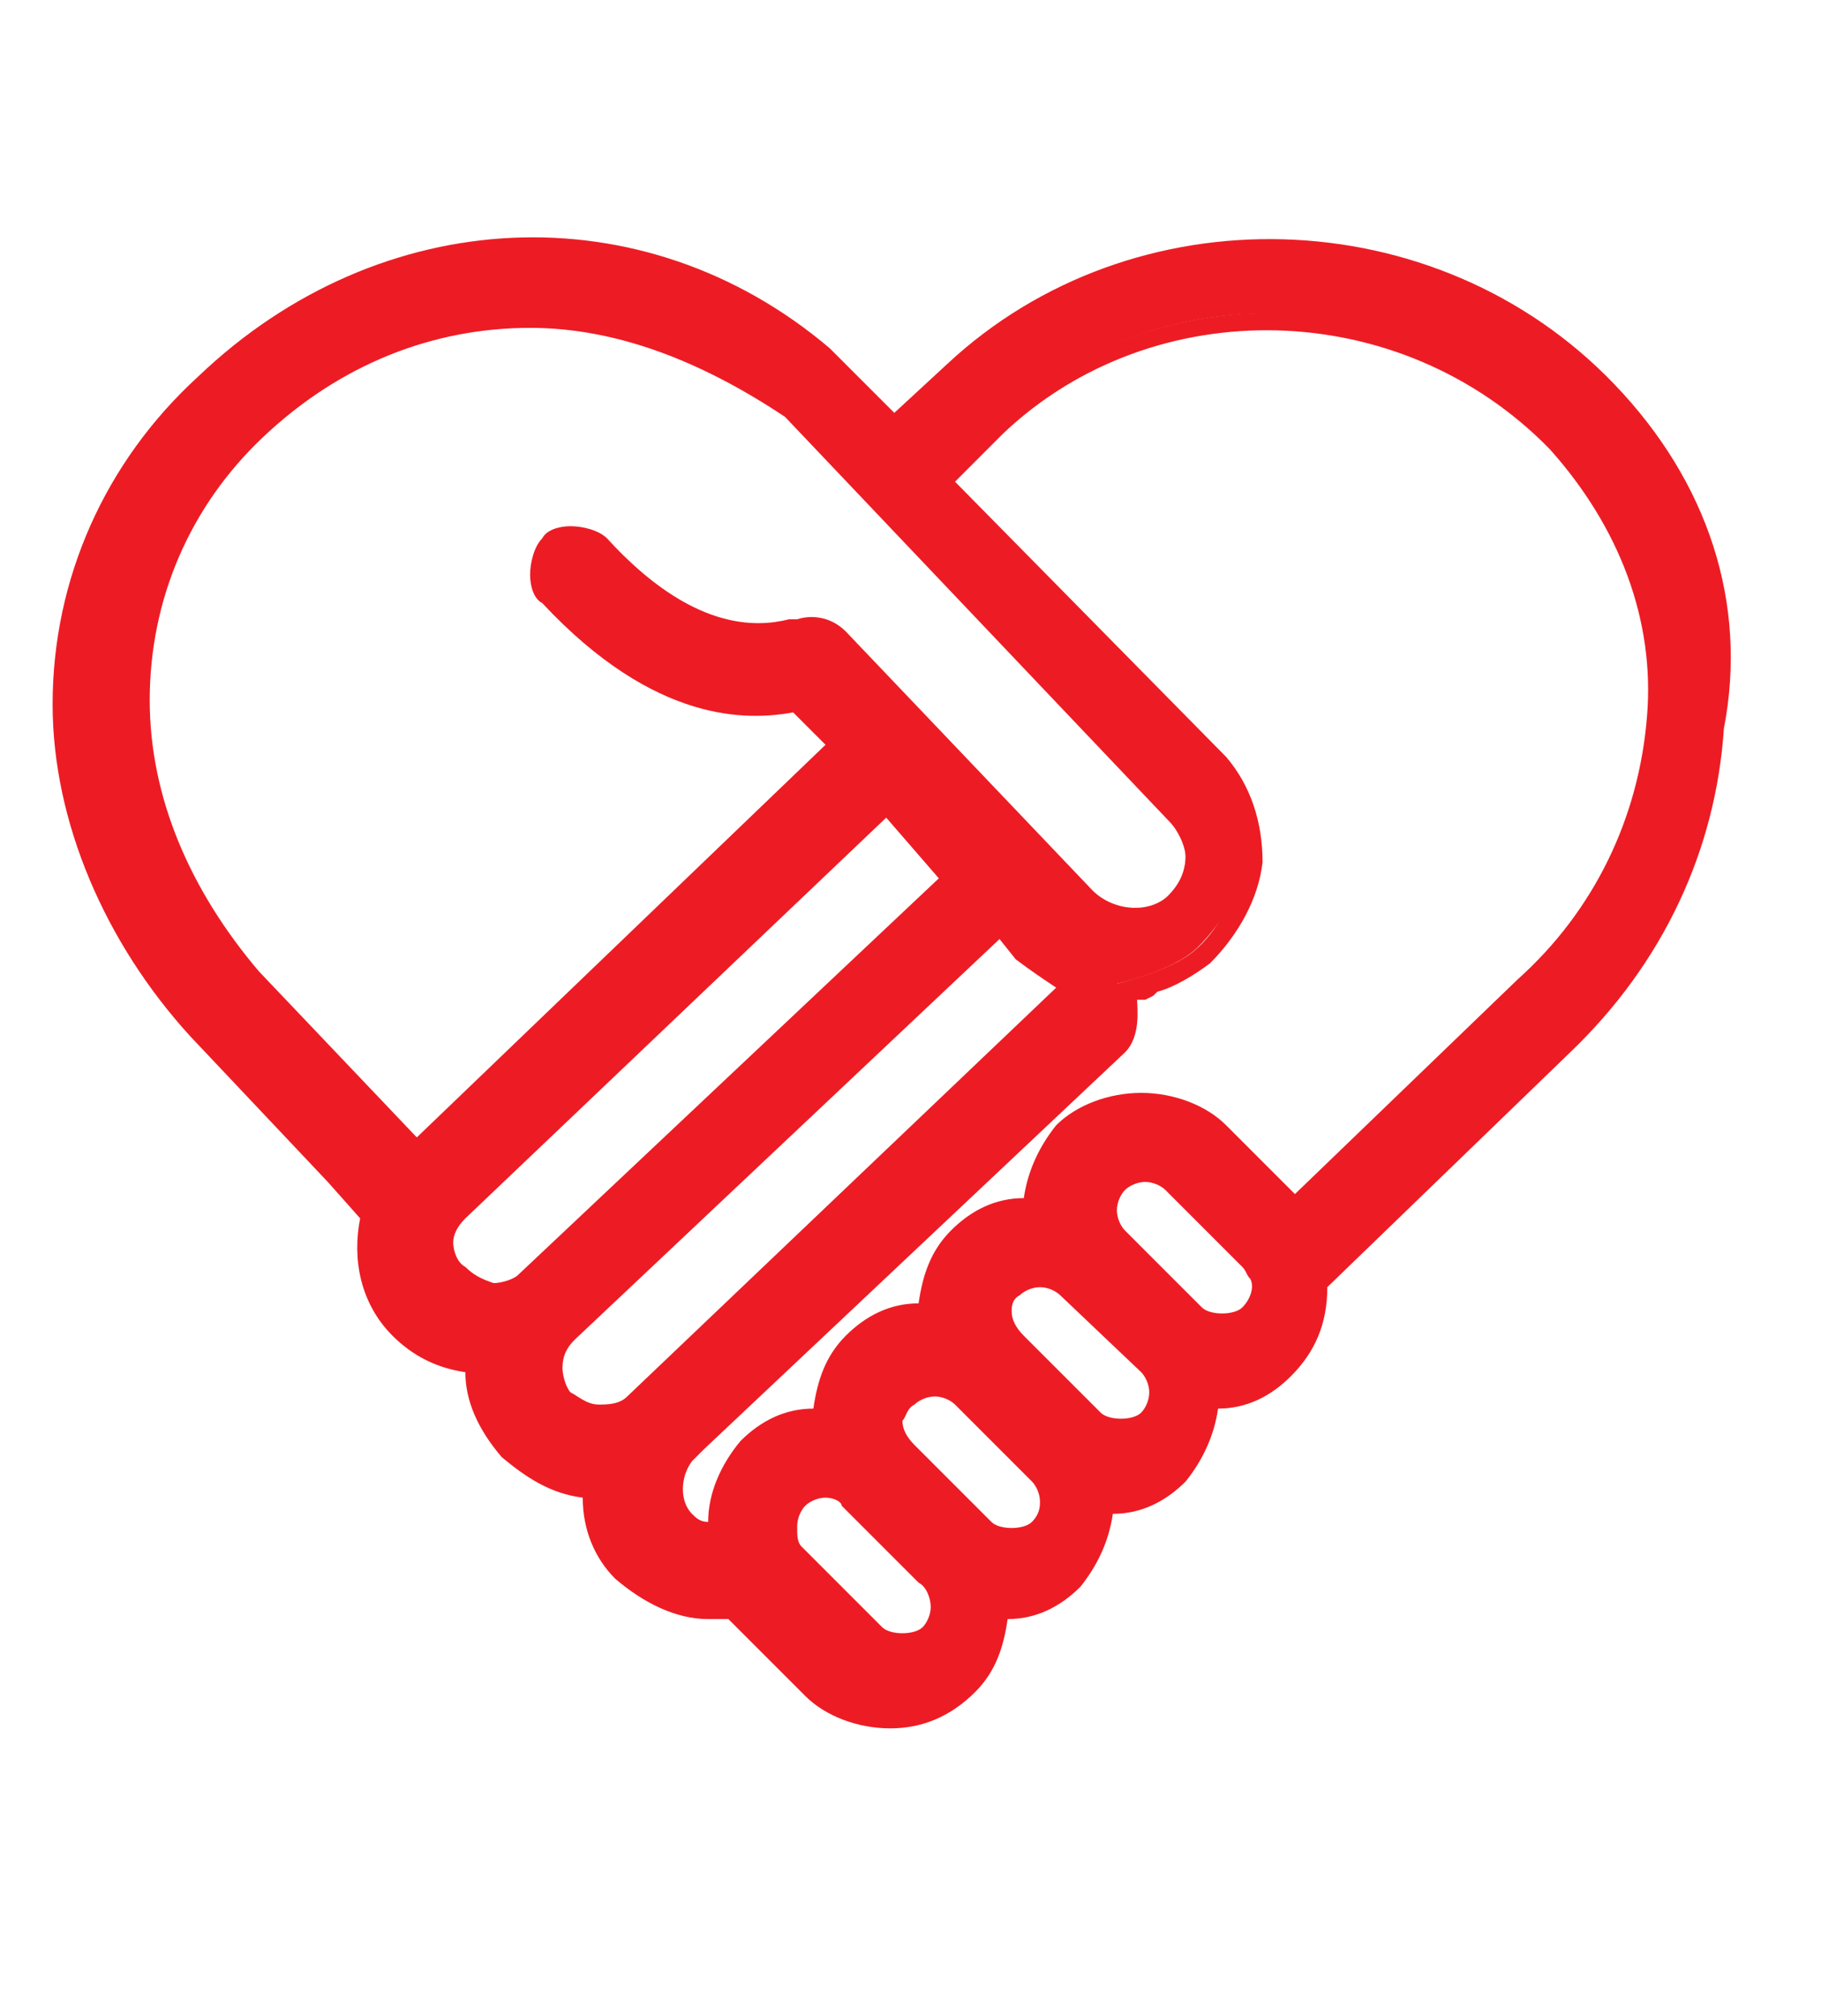 <?xml version="1.0" encoding="utf-8"?>
<!-- Generator: Adobe Illustrator 26.3.1, SVG Export Plug-In . SVG Version: 6.00 Build 0)  -->
<svg xmlns="http://www.w3.org/2000/svg" xmlns:xlink="http://www.w3.org/1999/xlink" version="1.1" id="Layer_1" x="0px" y="0px" viewBox="0 0 45 49.8" style="enable-background:new 0 0 45 49.8;" xml:space="preserve">
<style type="text/css">
	.st0{fill:#ED1C24;}
	.st1{fill:none;}
</style>
<g>
	<path class="st0" d="M39.7,9.8C35.3,5.2,28.1,5,23.6,9.3l-1.5,1.4l-1.7-1.8c0,0,0,0-0.1-0.1C15.9,5.1,9.5,5.3,5.1,9.5   c-2.2,2.1-3.4,4.8-3.4,7.8c0,2.9,1.2,5.8,3.3,8L8.4,29l0,0l0.9,1C9,30.9,9.2,32,10,32.8c0.6,0.6,1.2,0.8,2,0.8   c-0.1,0.7,0.2,1.5,0.7,2.1c0.6,0.6,1.2,0.8,2,0.9h0.1l0,0c0,0.7,0.2,1.5,0.7,2.1c0.6,0.6,1.3,0.9,2.1,0.9c0.2,0,0.4,0,0.6-0.1   c0.1,0.1,0.1,0.1,0.2,0.2l1.9,1.9c0.5,0.5,1.2,0.7,1.9,0.7c0.7,0,1.4-0.3,1.9-0.7c0.6-0.6,0.7-1.2,0.7-1.9c0.7,0,1.4-0.3,1.9-0.7   s0.7-1.1,0.7-1.9c0.7,0,1.4-0.3,1.9-0.7c0.5-0.5,0.7-1.1,0.7-1.9c0.7,0,1.4-0.3,1.9-0.7c0.6-0.6,0.8-1.3,0.7-2.1l6.2-5.9   c2.2-2.1,3.5-4.8,3.7-7.8C42.9,14.8,41.8,12,39.7,9.8L39.7,9.8z M3.3,17.3c0-2.5,1-4.9,2.9-6.7c3.7-3.5,9.2-3.7,13.1-0.5l2.1,2.2   l0,0l0,0l7.4,7.7c0.3,0.3,0.5,0.7,0.5,1.1c0,0.5-0.2,0.8-0.5,1.1c-0.7,0.7-1.7,0.6-2.3-0.1l-6.1-6.4c-0.3-0.3-0.6-0.3-0.9-0.2   c-0.1,0-2.1,0.9-4.8-2.1c-0.3-0.3-0.8-0.4-1.1,0c-0.3,0.3-0.4,0.8,0,1.1c2.7,2.9,5,2.8,6.1,2.5l1.2,1.2L10.2,28.6l-0.7-0.7l0,0l0,0   l-3.4-3.7C4.4,22.3,3.3,19.8,3.3,17.3L3.3,17.3z M11.3,29.8l10.6-10.1l1.8,1.9L13,31.7c-0.5,0.5-1.3,0.5-1.8-0.1   C10.7,31.1,10.7,30.3,11.3,29.8L11.3,29.8z M14.8,35c-0.4,0-0.7-0.2-0.9-0.4c-0.5-0.5-0.5-1.3,0.1-1.8l0,0c0,0,0,0,0.1-0.1   l10.6-10.1l0.7,0.7c0.5,0.5,0.9,0.7,1.5,0.9c-0.2,0-0.3,0.1-0.5,0.2L15.7,34.7C15.6,34.9,15.2,35,14.8,35L14.8,35z M23,40.4   c-0.2,0.2-0.5,0.3-0.7,0.3s-0.6-0.1-0.7-0.3l-1.9-1.9l-0.1-0.1c-0.2-0.2-0.3-0.5-0.2-0.7c0-0.3,0.1-0.6,0.3-0.7   c0.2-0.2,0.5-0.3,0.7-0.3c0.3,0,0.6,0.1,0.7,0.3l1.9,1.9C23.5,39.3,23.5,40.1,23,40.4L23,40.4z M25.7,37.8   c-0.2,0.2-0.5,0.3-0.7,0.3c-0.3,0-0.6-0.1-0.7-0.3L22.4,36c-0.5-0.5-0.5-1.1,0-1.5c0.2-0.2,0.5-0.3,0.7-0.3s0.6,0.1,0.7,0.3   l1.9,1.9c0.2,0.2,0.3,0.5,0.3,0.7S25.9,37.6,25.7,37.8L25.7,37.8z M28.3,35.1c-0.2,0.2-0.5,0.3-0.7,0.3s-0.6-0.1-0.7-0.3L25,33.3   c-0.5-0.5-0.5-1.1,0-1.5c0.2-0.2,0.5-0.3,0.7-0.3s0.6,0.1,0.7,0.3l1.9,1.9c0.2,0.2,0.3,0.5,0.3,0.7C28.6,34.7,28.5,34.9,28.3,35.1   L28.3,35.1z M30.9,32.5c-0.2,0.2-0.5,0.3-0.7,0.3s-0.6-0.1-0.7-0.3l-1.9-1.9c-0.2-0.2-0.3-0.5-0.3-0.7s0.1-0.6,0.3-0.7   c0.2-0.2,0.5-0.3,0.7-0.3c0.3,0,0.6,0.1,0.7,0.3l1.9,1.9c0.1,0.1,0.2,0.2,0.3,0.4C31.4,31.8,31.3,32.2,30.9,32.5L30.9,32.5z    M41.1,17.7c-0.2,2.5-1.3,4.9-3.3,6.7l-5.8,5.5L32,29.8l-1.9-1.9c-0.5-0.5-1.2-0.7-1.9-0.7c-0.7,0-1.4,0.3-1.9,0.7   c-0.5,0.5-0.7,1.1-0.7,1.9c-0.7,0-1.4,0.3-1.9,0.7c-0.6,0.6-0.7,1.2-0.7,1.9c-0.7,0-1.4,0.3-1.9,0.7c-0.6,0.6-0.7,1.2-0.7,1.9   c-0.7,0-1.4,0.3-1.9,0.7c-0.5,0.5-0.7,1.1-0.7,1.8c0,0.1,0,0.2,0,0.4c-0.4,0-0.7-0.2-0.9-0.4c-0.5-0.5-0.4-1.4,0.1-1.9   c0.1,0,0,0.1,0,0l10.5-10c0.3-0.3,0.2-1,0.2-1l-0.1-0.3c0,0,1.4-0.3,2-0.9c0.6-0.6,1.1-1.4,1.2-2.2c0-0.8-0.3-1.7-0.8-2.3l-6.9-7.1   l1.5-1.4c3.9-3.7,10.2-3.5,14,0.4C40.4,12.7,41.3,15.2,41.1,17.7z"/>
	<path class="st0" d="M22,42.7c-0.8,0-1.6-0.3-2.1-0.8L18,40c-0.2,0-0.3,0-0.5,0c-0.8,0-1.6-0.4-2.3-1c-0.5-0.5-0.8-1.2-0.8-2   c-0.8-0.1-1.4-0.5-2-1c-0.6-0.7-0.9-1.4-0.9-2.1c-0.7-0.1-1.3-0.4-1.8-0.9c-0.8-0.8-1-1.9-0.8-2.9l-0.8-0.9l-3.4-3.6   c-2.1-2.3-3.4-5.3-3.4-8.2c0-3.1,1.3-6,3.6-8.1C9.4,5,15.9,4.7,20.5,8.6l0.1,0.1l1.5,1.5l1.3-1.2C28,4.7,35.5,4.9,39.9,9.5l0,0   c2.3,2.4,3.3,5.4,2.7,8.5c-0.2,3-1.5,5.8-3.8,8l-6,5.8c0,0.9-0.3,1.6-0.9,2.2c-0.5,0.5-1.1,0.8-1.8,0.8c-0.1,0.7-0.4,1.3-0.8,1.8   c-0.5,0.5-1.1,0.8-1.8,0.8c-0.1,0.7-0.4,1.3-0.8,1.8c-0.5,0.5-1.1,0.8-1.8,0.8c-0.1,0.7-0.3,1.3-0.8,1.8   C23.5,42.4,22.8,42.7,22,42.7z M18.1,39.2l2.2,2.2c0.4,0.4,1,0.6,1.6,0.6c0.6,0,1.2-0.2,1.6-0.6c0.4-0.4,0.6-1,0.6-1.6v-0.3h0.3   c0.6,0,1.2-0.2,1.6-0.7c0.4-0.4,0.6-1,0.6-1.6v-0.3h0.3c0.6,0,1.2-0.2,1.6-0.6c0.4-0.4,0.7-1,0.7-1.6v-0.3h0.3   c0.6,0,1.2-0.2,1.6-0.6c0.5-0.5,0.7-1.2,0.7-1.9l0-0.2l6.3-6c2.2-2.1,3.4-4.7,3.6-7.6c0.5-3-0.4-5.7-2.5-8l0,0   c-4.2-4.4-11.2-4.6-15.7-0.5l-1.7,1.6l-2-2.1C15.8,5.4,9.6,5.7,5.3,9.7c-2.2,2-3.3,4.7-3.3,7.6c0,2.8,1.2,5.6,3.2,7.8l4.5,4.8   l-0.1,0.2c-0.3,0.9,0,1.8,0.6,2.5c0.5,0.5,1.1,0.7,1.7,0.7h0.4l0,0.4c-0.1,0.6,0.2,1.3,0.7,1.9c0.5,0.5,1,0.7,1.7,0.8l0.4,0v0.3   c0,0.8,0.2,1.4,0.6,1.8c0.5,0.5,1.2,0.8,1.8,0.8c0.2,0,0.3,0,0.4-0.1L18.1,39.2z M22.3,41.1c-0.4,0-0.7-0.1-1-0.4l-2-2   c-0.3-0.3-0.4-0.7-0.3-1c0-0.4,0.1-0.7,0.4-0.9c0.5-0.5,1.5-0.5,2,0l1.9,1.9c0.3,0.3,0.5,0.7,0.4,1.1c0,0.4-0.2,0.7-0.5,0.9   C23,40.9,22.6,41.1,22.3,41.1z M20.4,37c-0.2,0-0.4,0.1-0.5,0.2c-0.1,0.1-0.2,0.3-0.2,0.5l0,0.1c0,0.1,0,0.3,0.1,0.4l2,2   c0.2,0.2,0.8,0.2,1,0l0,0c0.1-0.1,0.2-0.3,0.2-0.5c0-0.2-0.1-0.5-0.3-0.6l-1.9-1.9C20.8,37.1,20.6,37,20.4,37z M25,38.4   c-0.4,0-0.7-0.1-1-0.4l-1.9-1.9c-0.3-0.3-0.5-0.7-0.4-1.1c0-0.4,0.2-0.7,0.5-0.9c0.4-0.4,1.5-0.5,1.9,0l1.9,1.9   c0.2,0.2,0.4,0.6,0.4,1c0,0.4-0.1,0.6-0.3,0.9l0,0.1C25.7,38.3,25.4,38.4,25,38.4z M23.1,34.5c-0.2,0-0.4,0.1-0.5,0.2   c-0.2,0.1-0.2,0.3-0.3,0.4c0,0.2,0.1,0.4,0.3,0.6l1.9,1.9c0.2,0.2,0.8,0.2,1,0c0.2-0.2,0.2-0.4,0.2-0.5c0-0.2-0.1-0.4-0.2-0.5   l-1.9-1.9C23.5,34.6,23.3,34.5,23.1,34.5z M18.1,38.3h-0.3c-0.5,0-0.8-0.2-1.1-0.4c-0.6-0.6-0.5-1.7-0.1-2.3v0l10.6-10.1   c0.1-0.1,0.1-0.4,0.1-0.7l0-0.2h-0.4c0,0-0.1,0-0.2,0.1c0,0-0.1,0-0.1,0.1L16,34.9c-0.2,0.3-0.6,0.5-1.2,0.5   c-0.5,0-0.8-0.2-1.1-0.4c-0.4-0.3-0.5-0.8-0.5-1.2c0-0.4,0.2-0.8,0.5-1.1l0.1-0.1l10.9-10.3l0.9,0.9c0.4,0.4,0.8,0.7,1.4,0.9   l0.5,0.2l0.1,0c0,0,1.3-0.3,1.9-0.8c0.6-0.5,1-1.3,1.1-2c0-0.8-0.3-1.5-0.8-2.1l-7.1-7.3l1.7-1.6c4-3.8,10.5-3.7,14.4,0.4   c1.9,2,2.8,4.5,2.6,7.1l0,0c-0.2,2.7-1.4,5.1-3.4,6.9l-6,5.7l-2.2-2.2c-0.4-0.4-1-0.6-1.6-0.6c-0.6,0-1.2,0.2-1.6,0.6   c-0.4,0.4-0.6,1-0.6,1.6v0.3h-0.3c-0.6,0-1.2,0.2-1.6,0.6c-0.4,0.4-0.7,1-0.7,1.6v0.3H23c-0.6,0-1.2,0.2-1.6,0.6   c-0.4,0.4-0.6,1-0.6,1.6v0.3h-0.3c-0.6,0-1.2,0.2-1.6,0.6c-0.4,0.4-0.6,1-0.6,1.5V38.3z M17.1,36.1c-0.3,0.4-0.3,1,0,1.3   c0.1,0.1,0.2,0.2,0.4,0.2c0-0.7,0.3-1.4,0.8-2c0.5-0.5,1.1-0.8,1.8-0.8c0.1-0.7,0.3-1.3,0.8-1.8c0.5-0.5,1.1-0.8,1.8-0.8   c0.1-0.7,0.3-1.3,0.8-1.8c0.5-0.5,1.1-0.8,1.8-0.8c0.1-0.7,0.4-1.3,0.8-1.8c0.5-0.5,1.3-0.8,2.1-0.8c0.8,0,1.6,0.3,2.1,0.8l1.7,1.7   l5.5-5.3c1.9-1.7,3-4,3.2-6.5l0.3,0l-0.3,0c0.2-2.4-0.7-4.7-2.4-6.6c-3.7-3.8-9.8-3.9-13.5-0.4l-1.2,1.2l6.7,6.8   c0.6,0.7,0.9,1.6,0.9,2.6c-0.1,0.9-0.6,1.8-1.3,2.5c-0.4,0.3-0.9,0.6-1.3,0.7l-0.1,0.1l-0.2,0.1c-0.1,0-0.1,0-0.2,0   c0,0.2,0.1,0.9-0.3,1.3l-10.4,9.8l-0.1,0.1L17.1,36.1z M24.7,23.2l-10.5,9.9c-0.2,0.2-0.3,0.4-0.3,0.7c0,0.2,0.1,0.5,0.2,0.6   c0.2,0.1,0.4,0.3,0.7,0.3c0.2,0,0.5,0,0.7-0.2l10.6-10.1c-0.3-0.2-0.6-0.4-1-0.7L24.7,23.2z M27.6,35.7c-0.4,0-0.7-0.1-1-0.4   l-1.9-1.9c-0.3-0.3-0.5-0.7-0.4-1.1c0-0.4,0.2-0.7,0.5-0.9c0.4-0.4,1.5-0.5,1.9,0l1.9,1.9c0.2,0.2,0.4,0.6,0.4,1   c0,0.4-0.1,0.7-0.4,1h0C28.3,35.6,28,35.7,27.6,35.7z M25.7,31.8c-0.2,0-0.4,0.1-0.5,0.2C25,32.1,25,32.3,25,32.4   c0,0.2,0.1,0.4,0.3,0.6l1.9,1.9c0.2,0.2,0.8,0.2,1,0c0.1-0.1,0.2-0.3,0.2-0.5c0-0.2-0.1-0.4-0.2-0.5L26.2,32   C26.1,31.9,25.9,31.8,25.7,31.8z M30.2,33.1c-0.4,0-0.7-0.1-1-0.4l-1.9-1.9c-0.2-0.2-0.4-0.6-0.4-1c0-0.4,0.1-0.7,0.4-1   c0.5-0.5,1.5-0.5,2,0l1.9,1.9c0.1,0.1,0.2,0.2,0.3,0.5c0.3,0.5,0.1,1.1-0.4,1.5C30.9,33,30.6,33.1,30.2,33.1z M28.3,29.2   c-0.2,0-0.4,0.1-0.5,0.2c-0.1,0.1-0.2,0.3-0.2,0.5c0,0.2,0.1,0.4,0.2,0.5l1.9,1.9c0.2,0.2,0.8,0.2,1,0l0,0c0.2-0.2,0.3-0.5,0.2-0.7   c-0.1-0.1-0.1-0.2-0.2-0.3l-1.9-1.9C28.7,29.3,28.5,29.2,28.3,29.2z M12.2,32.3C12.2,32.3,12.1,32.3,12.2,32.3   c-0.5,0-0.9-0.2-1.2-0.6c-0.3-0.2-0.5-0.7-0.5-1.1c0-0.4,0.2-0.8,0.5-1.1l10.9-10.3l2.2,2.3L13.3,31.9C13,32.2,12.6,32.3,12.2,32.3   z M21.9,20.2l-10.4,9.9c-0.2,0.2-0.3,0.4-0.3,0.6c0,0.2,0.1,0.5,0.3,0.6c0.2,0.2,0.4,0.3,0.7,0.4c0.2,0,0.5-0.1,0.6-0.2l10.4-9.8   L21.9,20.2z M10.2,29.1l-0.9-0.9l-3.5-3.7C4,22.4,3,19.9,3,17.3c0-2.6,1.1-5.1,3-7c3.9-3.7,9.5-3.9,13.5-0.5l2.2,2.3l7.4,7.7   c0.3,0.3,0.6,0.9,0.6,1.3c0,0.5-0.2,1-0.6,1.4c-0.8,0.8-2,0.7-2.8-0.1l-6.1-6.4c-0.2-0.2-0.3-0.2-0.6-0.1c-0.9,0.3-2.8,0.4-5.2-2.1   c-0.1-0.1-0.3-0.2-0.4-0.1c-0.1,0-0.2,0-0.2,0.1c-0.1,0.1-0.2,0.3-0.2,0.4c0,0.1,0,0.2,0.1,0.2c2.7,2.9,4.9,2.7,5.8,2.5l0.2-0.1   l1.6,1.6L10.2,29.1z M13.1,8.1c-2.4,0-4.7,0.9-6.6,2.7c-1.8,1.7-2.8,4-2.8,6.5c0,2.4,1,4.7,2.7,6.7l3.9,4.1l10.1-9.7l-0.8-0.8   c-1.1,0.2-3.4,0.3-6.2-2.7c-0.2-0.1-0.3-0.4-0.3-0.7c0-0.3,0.1-0.7,0.3-0.9c0.1-0.2,0.4-0.3,0.7-0.3c0.3,0,0.7,0.1,0.9,0.3   c2.1,2.3,3.7,2.2,4.5,2l0.2,0c0.3-0.1,0.8-0.1,1.2,0.3l6.1,6.4c0.5,0.5,1.4,0.6,1.9,0.1c0.2-0.2,0.4-0.5,0.4-0.9   c0-0.3-0.2-0.7-0.4-0.9l-9.5-10C17.3,8.9,15.2,8.1,13.1,8.1z"/>
</g>
<path class="st1" d="M0.1,0H45v49.9H0.1V0z"/>
</svg>
